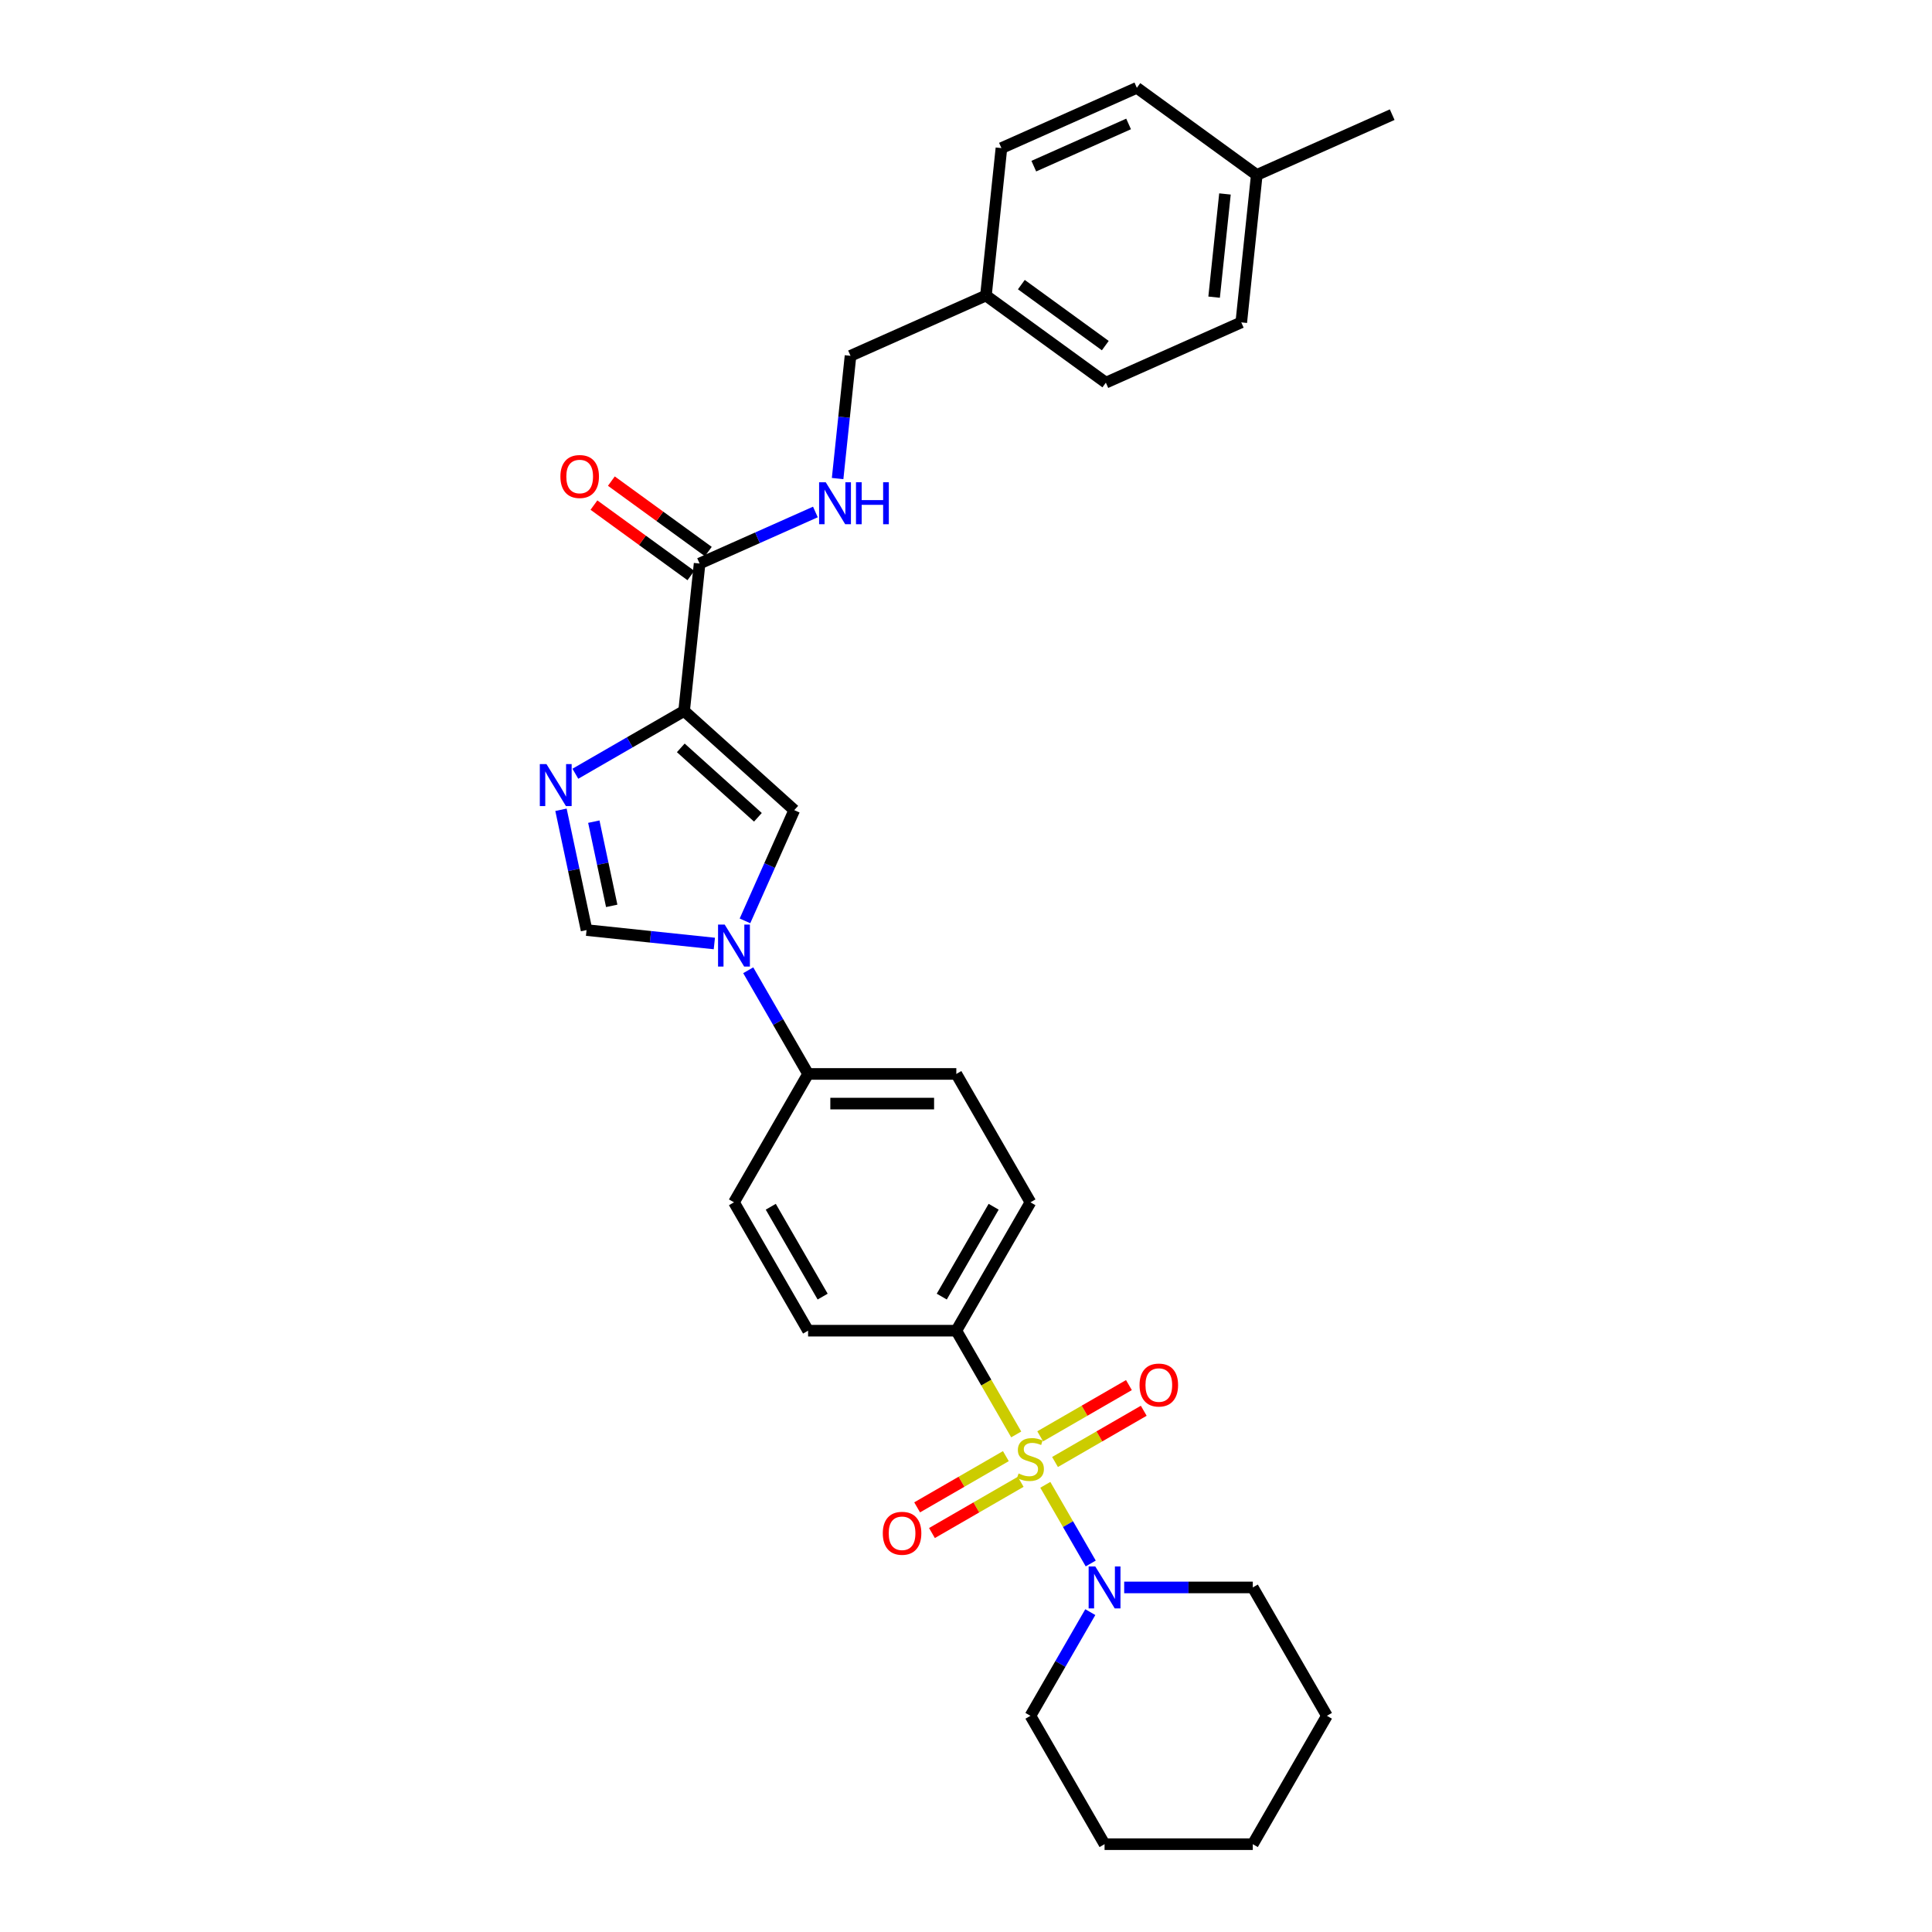 <?xml version='1.0' encoding='iso-8859-1'?>
<svg version='1.1' baseProfile='full'
              xmlns='http://www.w3.org/2000/svg'
                      xmlns:rdkit='http://www.rdkit.org/xml'
                      xmlns:xlink='http://www.w3.org/1999/xlink'
                  xml:space='preserve'
width='1000px' height='1000px' viewBox='0 0 1000 1000'>
<!-- END OF HEADER -->
<rect style='opacity:1.0;fill:#FFFFFF;stroke:none' width='1000' height='1000' x='0' y='0'> </rect>
<path class='bond-4' d='M 541.054,768.542 L 552.807,788.899' style='fill:none;fill-rule:evenodd;stroke:#CCCC00;stroke-width:6px;stroke-linecap:butt;stroke-linejoin:miter;stroke-opacity:1' />
<path class='bond-4' d='M 552.807,788.899 L 564.56,809.256' style='fill:none;fill-rule:evenodd;stroke:#0000FF;stroke-width:6px;stroke-linecap:butt;stroke-linejoin:miter;stroke-opacity:1' />
<path class='bond-7' d='M 525.993,742.455 L 510.492,715.608' style='fill:none;fill-rule:evenodd;stroke:#CCCC00;stroke-width:6px;stroke-linecap:butt;stroke-linejoin:miter;stroke-opacity:1' />
<path class='bond-7' d='M 510.492,715.608 L 494.992,688.761' style='fill:none;fill-rule:evenodd;stroke:#000000;stroke-width:6px;stroke-linecap:butt;stroke-linejoin:miter;stroke-opacity:1' />
<path class='bond-8' d='M 520.634,753.692 L 497.671,766.95' style='fill:none;fill-rule:evenodd;stroke:#CCCC00;stroke-width:6px;stroke-linecap:butt;stroke-linejoin:miter;stroke-opacity:1' />
<path class='bond-8' d='M 497.671,766.95 L 474.708,780.207' style='fill:none;fill-rule:evenodd;stroke:#FF0000;stroke-width:6px;stroke-linecap:butt;stroke-linejoin:miter;stroke-opacity:1' />
<path class='bond-8' d='M 528.306,766.981 L 505.344,780.239' style='fill:none;fill-rule:evenodd;stroke:#CCCC00;stroke-width:6px;stroke-linecap:butt;stroke-linejoin:miter;stroke-opacity:1' />
<path class='bond-8' d='M 505.344,780.239 L 482.381,793.496' style='fill:none;fill-rule:evenodd;stroke:#FF0000;stroke-width:6px;stroke-linecap:butt;stroke-linejoin:miter;stroke-opacity:1' />
<path class='bond-9' d='M 546.076,756.722 L 569.039,743.464' style='fill:none;fill-rule:evenodd;stroke:#CCCC00;stroke-width:6px;stroke-linecap:butt;stroke-linejoin:miter;stroke-opacity:1' />
<path class='bond-9' d='M 569.039,743.464 L 592.001,730.207' style='fill:none;fill-rule:evenodd;stroke:#FF0000;stroke-width:6px;stroke-linecap:butt;stroke-linejoin:miter;stroke-opacity:1' />
<path class='bond-9' d='M 538.403,743.433 L 561.366,730.175' style='fill:none;fill-rule:evenodd;stroke:#CCCC00;stroke-width:6px;stroke-linecap:butt;stroke-linejoin:miter;stroke-opacity:1' />
<path class='bond-9' d='M 561.366,730.175 L 584.329,716.918' style='fill:none;fill-rule:evenodd;stroke:#FF0000;stroke-width:6px;stroke-linecap:butt;stroke-linejoin:miter;stroke-opacity:1' />
<path class='bond-0' d='M 354.093,367.991 L 411.111,419.33' style='fill:none;fill-rule:evenodd;stroke:#000000;stroke-width:6px;stroke-linecap:butt;stroke-linejoin:miter;stroke-opacity:1' />
<path class='bond-0' d='M 352.378,387.095 L 392.29,423.033' style='fill:none;fill-rule:evenodd;stroke:#000000;stroke-width:6px;stroke-linecap:butt;stroke-linejoin:miter;stroke-opacity:1' />
<path class='bond-6' d='M 354.093,367.991 L 362.113,291.686' style='fill:none;fill-rule:evenodd;stroke:#000000;stroke-width:6px;stroke-linecap:butt;stroke-linejoin:miter;stroke-opacity:1' />
<path class='bond-32' d='M 354.093,367.991 L 325.949,384.24' style='fill:none;fill-rule:evenodd;stroke:#000000;stroke-width:6px;stroke-linecap:butt;stroke-linejoin:miter;stroke-opacity:1' />
<path class='bond-32' d='M 325.949,384.24 L 297.805,400.489' style='fill:none;fill-rule:evenodd;stroke:#0000FF;stroke-width:6px;stroke-linecap:butt;stroke-linejoin:miter;stroke-opacity:1' />
<path class='bond-1' d='M 290.364,419.136 L 296.981,450.269' style='fill:none;fill-rule:evenodd;stroke:#0000FF;stroke-width:6px;stroke-linecap:butt;stroke-linejoin:miter;stroke-opacity:1' />
<path class='bond-1' d='M 296.981,450.269 L 303.599,481.402' style='fill:none;fill-rule:evenodd;stroke:#000000;stroke-width:6px;stroke-linecap:butt;stroke-linejoin:miter;stroke-opacity:1' />
<path class='bond-1' d='M 307.359,425.286 L 311.991,447.079' style='fill:none;fill-rule:evenodd;stroke:#0000FF;stroke-width:6px;stroke-linecap:butt;stroke-linejoin:miter;stroke-opacity:1' />
<path class='bond-1' d='M 311.991,447.079 L 316.623,468.872' style='fill:none;fill-rule:evenodd;stroke:#000000;stroke-width:6px;stroke-linecap:butt;stroke-linejoin:miter;stroke-opacity:1' />
<path class='bond-2' d='M 387.284,502.205 L 402.775,529.037' style='fill:none;fill-rule:evenodd;stroke:#0000FF;stroke-width:6px;stroke-linecap:butt;stroke-linejoin:miter;stroke-opacity:1' />
<path class='bond-2' d='M 402.775,529.037 L 418.267,555.869' style='fill:none;fill-rule:evenodd;stroke:#000000;stroke-width:6px;stroke-linecap:butt;stroke-linejoin:miter;stroke-opacity:1' />
<path class='bond-3' d='M 385.595,476.64 L 398.353,447.985' style='fill:none;fill-rule:evenodd;stroke:#0000FF;stroke-width:6px;stroke-linecap:butt;stroke-linejoin:miter;stroke-opacity:1' />
<path class='bond-3' d='M 398.353,447.985 L 411.111,419.33' style='fill:none;fill-rule:evenodd;stroke:#000000;stroke-width:6px;stroke-linecap:butt;stroke-linejoin:miter;stroke-opacity:1' />
<path class='bond-5' d='M 369.745,488.355 L 336.672,484.879' style='fill:none;fill-rule:evenodd;stroke:#0000FF;stroke-width:6px;stroke-linecap:butt;stroke-linejoin:miter;stroke-opacity:1' />
<path class='bond-5' d='M 336.672,484.879 L 303.599,481.402' style='fill:none;fill-rule:evenodd;stroke:#000000;stroke-width:6px;stroke-linecap:butt;stroke-linejoin:miter;stroke-opacity:1' />
<path class='bond-22' d='M 564.337,834.436 L 548.846,861.267' style='fill:none;fill-rule:evenodd;stroke:#0000FF;stroke-width:6px;stroke-linecap:butt;stroke-linejoin:miter;stroke-opacity:1' />
<path class='bond-22' d='M 548.846,861.267 L 533.355,888.099' style='fill:none;fill-rule:evenodd;stroke:#000000;stroke-width:6px;stroke-linecap:butt;stroke-linejoin:miter;stroke-opacity:1' />
<path class='bond-23' d='M 581.876,821.653 L 615.159,821.653' style='fill:none;fill-rule:evenodd;stroke:#0000FF;stroke-width:6px;stroke-linecap:butt;stroke-linejoin:miter;stroke-opacity:1' />
<path class='bond-23' d='M 615.159,821.653 L 648.443,821.653' style='fill:none;fill-rule:evenodd;stroke:#000000;stroke-width:6px;stroke-linecap:butt;stroke-linejoin:miter;stroke-opacity:1' />
<path class='bond-10' d='M 362.113,291.686 L 392.08,278.344' style='fill:none;fill-rule:evenodd;stroke:#000000;stroke-width:6px;stroke-linecap:butt;stroke-linejoin:miter;stroke-opacity:1' />
<path class='bond-10' d='M 392.08,278.344 L 422.047,265.002' style='fill:none;fill-rule:evenodd;stroke:#0000FF;stroke-width:6px;stroke-linecap:butt;stroke-linejoin:miter;stroke-opacity:1' />
<path class='bond-12' d='M 366.623,285.479 L 341.533,267.25' style='fill:none;fill-rule:evenodd;stroke:#000000;stroke-width:6px;stroke-linecap:butt;stroke-linejoin:miter;stroke-opacity:1' />
<path class='bond-12' d='M 341.533,267.25 L 316.443,249.021' style='fill:none;fill-rule:evenodd;stroke:#FF0000;stroke-width:6px;stroke-linecap:butt;stroke-linejoin:miter;stroke-opacity:1' />
<path class='bond-12' d='M 357.603,297.893 L 332.513,279.664' style='fill:none;fill-rule:evenodd;stroke:#000000;stroke-width:6px;stroke-linecap:butt;stroke-linejoin:miter;stroke-opacity:1' />
<path class='bond-12' d='M 332.513,279.664 L 307.423,261.435' style='fill:none;fill-rule:evenodd;stroke:#FF0000;stroke-width:6px;stroke-linecap:butt;stroke-linejoin:miter;stroke-opacity:1' />
<path class='bond-13' d='M 494.992,688.761 L 533.355,622.315' style='fill:none;fill-rule:evenodd;stroke:#000000;stroke-width:6px;stroke-linecap:butt;stroke-linejoin:miter;stroke-opacity:1' />
<path class='bond-13' d='M 487.457,671.121 L 514.311,624.609' style='fill:none;fill-rule:evenodd;stroke:#000000;stroke-width:6px;stroke-linecap:butt;stroke-linejoin:miter;stroke-opacity:1' />
<path class='bond-14' d='M 494.992,688.761 L 418.267,688.761' style='fill:none;fill-rule:evenodd;stroke:#000000;stroke-width:6px;stroke-linecap:butt;stroke-linejoin:miter;stroke-opacity:1' />
<path class='bond-17' d='M 433.549,247.696 L 436.887,215.935' style='fill:none;fill-rule:evenodd;stroke:#0000FF;stroke-width:6px;stroke-linecap:butt;stroke-linejoin:miter;stroke-opacity:1' />
<path class='bond-17' d='M 436.887,215.935 L 440.225,184.174' style='fill:none;fill-rule:evenodd;stroke:#000000;stroke-width:6px;stroke-linecap:butt;stroke-linejoin:miter;stroke-opacity:1' />
<path class='bond-11' d='M 418.267,555.869 L 379.904,622.315' style='fill:none;fill-rule:evenodd;stroke:#000000;stroke-width:6px;stroke-linecap:butt;stroke-linejoin:miter;stroke-opacity:1' />
<path class='bond-30' d='M 418.267,555.869 L 494.992,555.869' style='fill:none;fill-rule:evenodd;stroke:#000000;stroke-width:6px;stroke-linecap:butt;stroke-linejoin:miter;stroke-opacity:1' />
<path class='bond-30' d='M 429.775,571.214 L 483.483,571.214' style='fill:none;fill-rule:evenodd;stroke:#000000;stroke-width:6px;stroke-linecap:butt;stroke-linejoin:miter;stroke-opacity:1' />
<path class='bond-15' d='M 533.355,622.315 L 494.992,555.869' style='fill:none;fill-rule:evenodd;stroke:#000000;stroke-width:6px;stroke-linecap:butt;stroke-linejoin:miter;stroke-opacity:1' />
<path class='bond-16' d='M 418.267,688.761 L 379.904,622.315' style='fill:none;fill-rule:evenodd;stroke:#000000;stroke-width:6px;stroke-linecap:butt;stroke-linejoin:miter;stroke-opacity:1' />
<path class='bond-16' d='M 425.801,671.121 L 398.948,624.609' style='fill:none;fill-rule:evenodd;stroke:#000000;stroke-width:6px;stroke-linecap:butt;stroke-linejoin:miter;stroke-opacity:1' />
<path class='bond-18' d='M 440.225,184.174 L 510.317,152.967' style='fill:none;fill-rule:evenodd;stroke:#000000;stroke-width:6px;stroke-linecap:butt;stroke-linejoin:miter;stroke-opacity:1' />
<path class='bond-20' d='M 510.317,152.967 L 518.337,76.662' style='fill:none;fill-rule:evenodd;stroke:#000000;stroke-width:6px;stroke-linecap:butt;stroke-linejoin:miter;stroke-opacity:1' />
<path class='bond-21' d='M 510.317,152.967 L 572.389,198.065' style='fill:none;fill-rule:evenodd;stroke:#000000;stroke-width:6px;stroke-linecap:butt;stroke-linejoin:miter;stroke-opacity:1' />
<path class='bond-21' d='M 528.648,147.317 L 572.098,178.886' style='fill:none;fill-rule:evenodd;stroke:#000000;stroke-width:6px;stroke-linecap:butt;stroke-linejoin:miter;stroke-opacity:1' />
<path class='bond-19' d='M 650.501,90.553 L 642.481,166.858' style='fill:none;fill-rule:evenodd;stroke:#000000;stroke-width:6px;stroke-linecap:butt;stroke-linejoin:miter;stroke-opacity:1' />
<path class='bond-19' d='M 634.037,100.394 L 628.423,153.808' style='fill:none;fill-rule:evenodd;stroke:#000000;stroke-width:6px;stroke-linecap:butt;stroke-linejoin:miter;stroke-opacity:1' />
<path class='bond-26' d='M 650.501,90.553 L 720.594,59.346' style='fill:none;fill-rule:evenodd;stroke:#000000;stroke-width:6px;stroke-linecap:butt;stroke-linejoin:miter;stroke-opacity:1' />
<path class='bond-33' d='M 650.501,90.553 L 588.429,45.455' style='fill:none;fill-rule:evenodd;stroke:#000000;stroke-width:6px;stroke-linecap:butt;stroke-linejoin:miter;stroke-opacity:1' />
<path class='bond-24' d='M 518.337,76.662 L 588.429,45.455' style='fill:none;fill-rule:evenodd;stroke:#000000;stroke-width:6px;stroke-linecap:butt;stroke-linejoin:miter;stroke-opacity:1' />
<path class='bond-24' d='M 535.092,85.999 L 584.157,64.154' style='fill:none;fill-rule:evenodd;stroke:#000000;stroke-width:6px;stroke-linecap:butt;stroke-linejoin:miter;stroke-opacity:1' />
<path class='bond-25' d='M 572.389,198.065 L 642.481,166.858' style='fill:none;fill-rule:evenodd;stroke:#000000;stroke-width:6px;stroke-linecap:butt;stroke-linejoin:miter;stroke-opacity:1' />
<path class='bond-27' d='M 533.355,888.099 L 571.717,954.545' style='fill:none;fill-rule:evenodd;stroke:#000000;stroke-width:6px;stroke-linecap:butt;stroke-linejoin:miter;stroke-opacity:1' />
<path class='bond-28' d='M 648.443,821.653 L 686.806,888.099' style='fill:none;fill-rule:evenodd;stroke:#000000;stroke-width:6px;stroke-linecap:butt;stroke-linejoin:miter;stroke-opacity:1' />
<path class='bond-31' d='M 571.717,954.545 L 648.443,954.545' style='fill:none;fill-rule:evenodd;stroke:#000000;stroke-width:6px;stroke-linecap:butt;stroke-linejoin:miter;stroke-opacity:1' />
<path class='bond-29' d='M 686.806,888.099 L 648.443,954.545' style='fill:none;fill-rule:evenodd;stroke:#000000;stroke-width:6px;stroke-linecap:butt;stroke-linejoin:miter;stroke-opacity:1' />
<path  class='atom-0' d='M 527.217 762.665
Q 527.462 762.757, 528.475 763.186
Q 529.488 763.616, 530.593 763.892
Q 531.728 764.138, 532.833 764.138
Q 534.889 764.138, 536.086 763.156
Q 537.283 762.143, 537.283 760.394
Q 537.283 759.197, 536.669 758.46
Q 536.086 757.724, 535.165 757.325
Q 534.245 756.926, 532.71 756.465
Q 530.777 755.882, 529.611 755.33
Q 528.475 754.777, 527.646 753.611
Q 526.848 752.445, 526.848 750.481
Q 526.848 747.749, 528.69 746.061
Q 530.562 744.373, 534.245 744.373
Q 536.761 744.373, 539.616 745.57
L 538.91 747.933
Q 536.301 746.859, 534.337 746.859
Q 532.219 746.859, 531.053 747.749
Q 529.887 748.609, 529.917 750.112
Q 529.917 751.279, 530.501 751.985
Q 531.114 752.69, 531.974 753.089
Q 532.864 753.488, 534.337 753.949
Q 536.301 754.563, 537.467 755.176
Q 538.633 755.79, 539.462 757.048
Q 540.321 758.276, 540.321 760.394
Q 540.321 763.401, 538.296 765.028
Q 536.301 766.624, 532.956 766.624
Q 531.022 766.624, 529.549 766.194
Q 528.107 765.795, 526.388 765.089
L 527.217 762.665
' fill='#CCCC00'/>
<path  class='atom-2' d='M 282.844 395.489
L 289.964 406.998
Q 290.67 408.134, 291.805 410.19
Q 292.941 412.246, 293.002 412.369
L 293.002 395.489
L 295.887 395.489
L 295.887 417.218
L 292.91 417.218
L 285.268 404.635
Q 284.378 403.162, 283.427 401.474
Q 282.506 399.786, 282.23 399.264
L 282.23 417.218
L 279.406 417.218
L 279.406 395.489
L 282.844 395.489
' fill='#0000FF'/>
<path  class='atom-3' d='M 375.101 478.558
L 382.221 490.067
Q 382.927 491.202, 384.062 493.259
Q 385.198 495.315, 385.259 495.438
L 385.259 478.558
L 388.144 478.558
L 388.144 500.287
L 385.167 500.287
L 377.525 487.704
Q 376.635 486.231, 375.684 484.543
Q 374.763 482.855, 374.487 482.333
L 374.487 500.287
L 371.664 500.287
L 371.664 478.558
L 375.101 478.558
' fill='#0000FF'/>
<path  class='atom-5' d='M 566.914 810.789
L 574.035 822.298
Q 574.74 823.433, 575.876 825.489
Q 577.011 827.546, 577.073 827.668
L 577.073 810.789
L 579.958 810.789
L 579.958 832.517
L 576.981 832.517
L 569.339 819.935
Q 568.449 818.461, 567.498 816.773
Q 566.577 815.085, 566.301 814.564
L 566.301 832.517
L 563.477 832.517
L 563.477 810.789
L 566.914 810.789
' fill='#0000FF'/>
<path  class='atom-9' d='M 456.934 793.631
Q 456.934 788.414, 459.512 785.498
Q 462.09 782.583, 466.909 782.583
Q 471.727 782.583, 474.305 785.498
Q 476.883 788.414, 476.883 793.631
Q 476.883 798.91, 474.274 801.917
Q 471.666 804.894, 466.909 804.894
Q 462.121 804.894, 459.512 801.917
Q 456.934 798.94, 456.934 793.631
M 466.909 802.439
Q 470.223 802.439, 472.003 800.229
Q 473.814 797.989, 473.814 793.631
Q 473.814 789.365, 472.003 787.217
Q 470.223 785.038, 466.909 785.038
Q 463.594 785.038, 461.783 787.186
Q 460.003 789.334, 460.003 793.631
Q 460.003 798.02, 461.783 800.229
Q 463.594 802.439, 466.909 802.439
' fill='#FF0000'/>
<path  class='atom-10' d='M 589.827 716.906
Q 589.827 711.688, 592.405 708.773
Q 594.983 705.857, 599.801 705.857
Q 604.619 705.857, 607.197 708.773
Q 609.775 711.688, 609.775 716.906
Q 609.775 722.184, 607.167 725.192
Q 604.558 728.169, 599.801 728.169
Q 595.013 728.169, 592.405 725.192
Q 589.827 722.215, 589.827 716.906
M 599.801 725.714
Q 603.115 725.714, 604.895 723.504
Q 606.706 721.264, 606.706 716.906
Q 606.706 712.64, 604.895 710.491
Q 603.115 708.312, 599.801 708.312
Q 596.486 708.312, 594.676 710.461
Q 592.896 712.609, 592.896 716.906
Q 592.896 721.294, 594.676 723.504
Q 596.486 725.714, 599.801 725.714
' fill='#FF0000'/>
<path  class='atom-11' d='M 427.402 249.614
L 434.522 261.123
Q 435.228 262.259, 436.364 264.315
Q 437.499 266.371, 437.56 266.494
L 437.56 249.614
L 440.445 249.614
L 440.445 271.343
L 437.468 271.343
L 429.827 258.76
Q 428.937 257.287, 427.985 255.599
Q 427.064 253.911, 426.788 253.389
L 426.788 271.343
L 423.965 271.343
L 423.965 249.614
L 427.402 249.614
' fill='#0000FF'/>
<path  class='atom-11' d='M 443.054 249.614
L 446 249.614
L 446 258.852
L 457.11 258.852
L 457.11 249.614
L 460.056 249.614
L 460.056 271.343
L 457.11 271.343
L 457.11 261.307
L 446 261.307
L 446 271.343
L 443.054 271.343
L 443.054 249.614
' fill='#0000FF'/>
<path  class='atom-13' d='M 290.066 246.649
Q 290.066 241.432, 292.644 238.516
Q 295.222 235.601, 300.041 235.601
Q 304.859 235.601, 307.437 238.516
Q 310.015 241.432, 310.015 246.649
Q 310.015 251.928, 307.406 254.936
Q 304.798 257.912, 300.041 257.912
Q 295.253 257.912, 292.644 254.936
Q 290.066 251.959, 290.066 246.649
M 300.041 255.457
Q 303.355 255.457, 305.135 253.248
Q 306.946 251.007, 306.946 246.649
Q 306.946 242.383, 305.135 240.235
Q 303.355 238.056, 300.041 238.056
Q 296.726 238.056, 294.915 240.204
Q 293.135 242.353, 293.135 246.649
Q 293.135 251.038, 294.915 253.248
Q 296.726 255.457, 300.041 255.457
' fill='#FF0000'/>
</svg>
